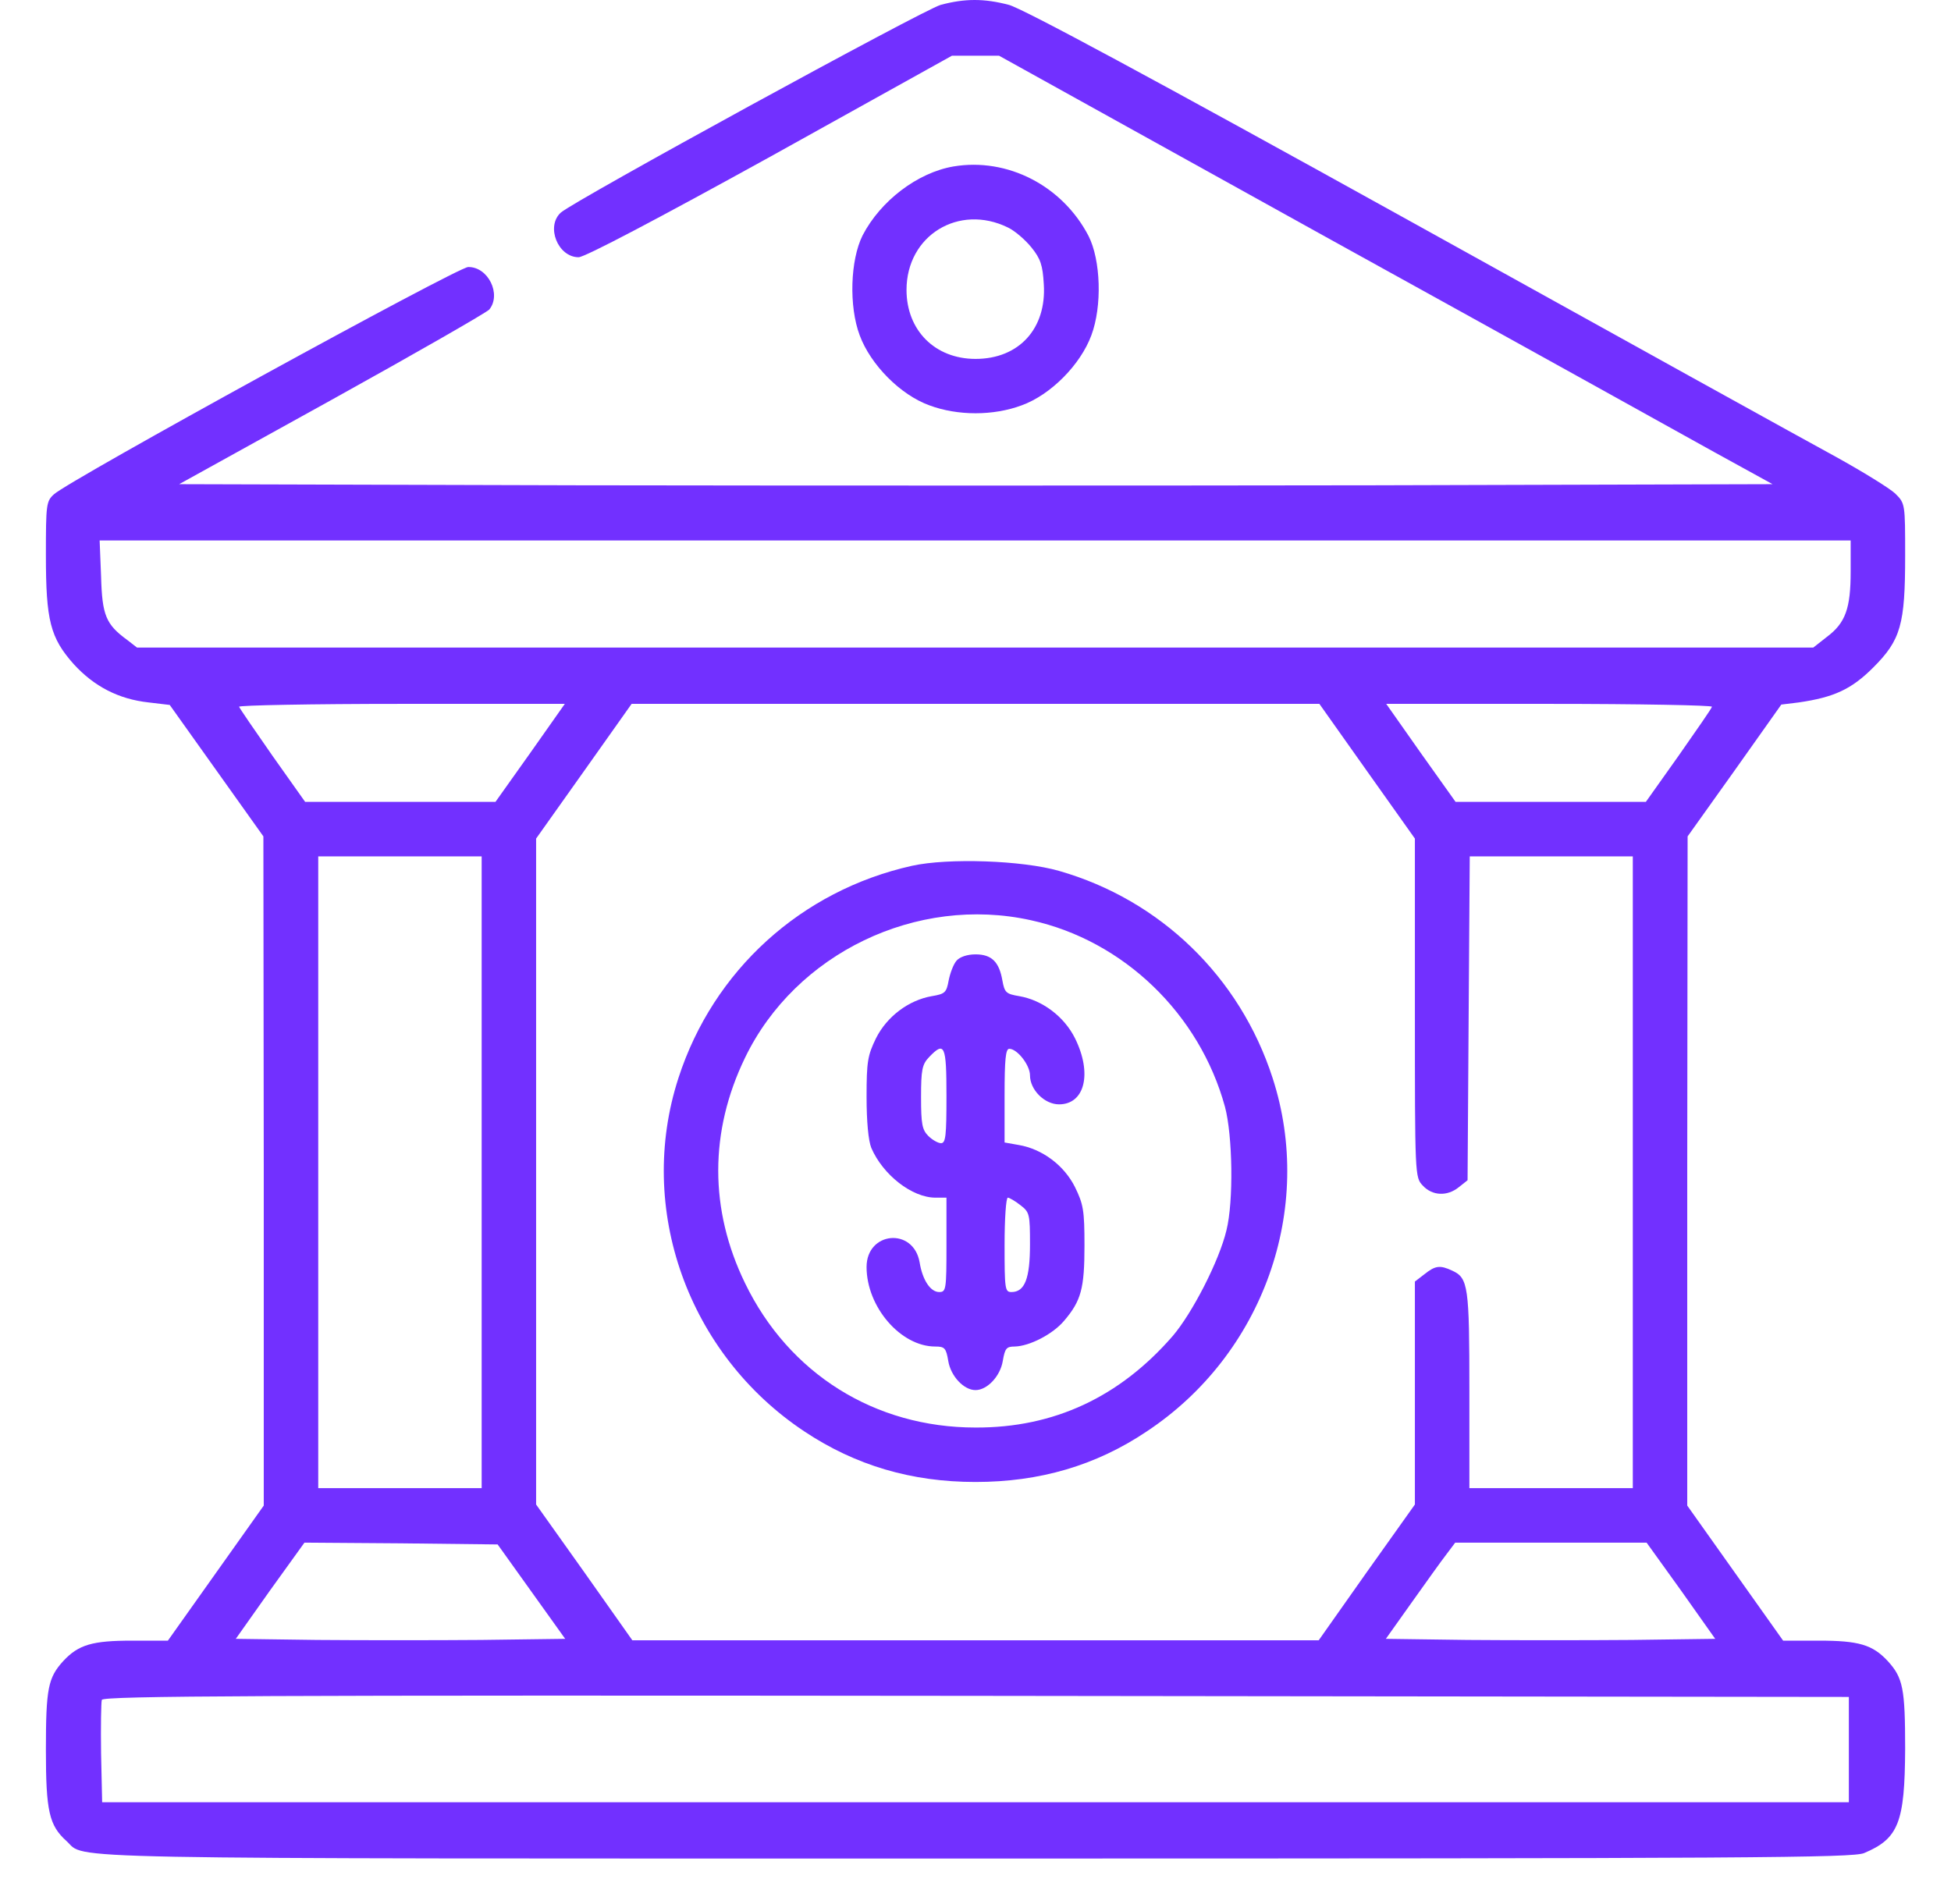 <svg width="42" height="41" viewBox="0 0 42 41" fill="none" xmlns="http://www.w3.org/2000/svg">
<path d="M20.25 0.105C19.882 0.207 12.362 4.319 12.073 4.577C11.745 4.874 12.01 5.538 12.456 5.538C12.589 5.538 14.16 4.71 16.583 3.373L20.492 1.2H21H21.508L28.583 5.124C32.476 7.274 36.221 9.353 36.908 9.736L38.159 10.424L29.576 10.448C24.862 10.456 17.146 10.456 12.432 10.448L3.857 10.424L7.148 8.603C8.954 7.602 10.478 6.727 10.533 6.664C10.799 6.336 10.509 5.742 10.079 5.749C9.853 5.749 1.488 10.338 1.16 10.643C0.996 10.792 0.988 10.862 0.988 11.949C0.988 13.364 1.082 13.731 1.59 14.302C2.027 14.778 2.551 15.052 3.2 15.123L3.654 15.177L4.662 16.592L5.67 18.007L5.678 25.207V32.414L4.646 33.868L3.614 35.322H2.848C1.988 35.322 1.691 35.408 1.363 35.76C1.035 36.12 0.988 36.347 0.988 37.675C0.988 38.997 1.058 39.301 1.433 39.638C1.871 40.036 0.699 40.013 21 40.013C37.784 40.013 39.879 39.997 40.129 39.896C40.872 39.583 41.005 39.239 41.013 37.652C41.013 36.347 40.966 36.12 40.637 35.76C40.309 35.408 40.012 35.322 39.152 35.322H38.386L37.354 33.868L36.322 32.414V25.207L36.33 18.007L37.339 16.592L38.347 15.169L38.722 15.123C39.48 15.013 39.856 14.841 40.325 14.372C40.919 13.778 41.013 13.45 41.013 11.964C41.013 10.846 41.013 10.839 40.801 10.627C40.676 10.51 40.106 10.159 39.527 9.838C38.949 9.525 34.798 7.227 30.319 4.741C24.776 1.669 22.017 0.184 21.719 0.105C21.188 -0.035 20.773 -0.035 20.25 0.105ZM39.84 12.3C39.84 13.098 39.731 13.411 39.324 13.715L39.035 13.942H20.992H2.95L2.739 13.778C2.278 13.442 2.199 13.246 2.176 12.41L2.145 11.636H20.992H39.84V12.3ZM11.416 16.209L10.666 17.264H8.618H6.569L5.866 16.272C5.483 15.724 5.162 15.255 5.147 15.216C5.131 15.185 6.702 15.154 8.641 15.154H12.159L11.416 16.209ZM29.427 16.6L30.459 18.054V21.697C30.459 25.332 30.459 25.348 30.631 25.527C30.834 25.746 31.155 25.762 31.405 25.559L31.593 25.41L31.616 21.924L31.64 18.437H33.391H35.15V25.238V32.039H33.391H31.632V29.928C31.632 27.701 31.608 27.513 31.264 27.357C30.999 27.232 30.897 27.247 30.662 27.435L30.459 27.591V29.991V32.391L29.419 33.853L28.388 35.315H21H13.613L12.581 33.853L11.541 32.391V25.223V18.054L12.573 16.6L13.597 15.154H21H28.403L29.427 16.6ZM36.854 15.216C36.846 15.255 36.518 15.724 36.135 16.272L35.431 17.264H33.383H31.335L30.584 16.209L29.842 15.154H33.359C35.298 15.154 36.869 15.185 36.854 15.216ZM10.369 25.238V32.039H8.61H6.851V25.238V18.437H8.61H10.369V25.238ZM11.44 34.267L12.167 35.283L10.361 35.307C9.376 35.315 7.773 35.315 6.82 35.307L5.076 35.283L5.811 34.244L6.554 33.212L8.633 33.227L10.713 33.251L11.44 34.267ZM36.189 34.244L36.924 35.283L35.134 35.307C34.149 35.315 32.554 35.315 31.585 35.307L29.834 35.283L30.389 34.502C30.694 34.072 31.03 33.603 31.139 33.462L31.327 33.212H33.391H35.447L36.189 34.244ZM39.801 37.668V38.801H21H2.199L2.176 37.754C2.168 37.175 2.176 36.651 2.192 36.597C2.223 36.511 5.647 36.495 21.016 36.511L39.801 36.534V37.668Z" fill="#7230FF"/>
<path d="M19.633 18.64C17.248 19.172 15.356 20.892 14.606 23.206C13.691 26.02 14.809 29.154 17.319 30.82C18.413 31.547 19.617 31.906 21 31.906C22.376 31.906 23.588 31.555 24.683 30.82C27.192 29.162 28.31 26.02 27.395 23.206C26.692 21.032 24.98 19.375 22.799 18.75C22.009 18.523 20.414 18.468 19.633 18.64ZM22.197 19.813C24.19 20.251 25.824 21.83 26.371 23.831C26.535 24.448 26.559 25.863 26.402 26.489C26.246 27.145 25.667 28.271 25.245 28.764C24.104 30.077 22.689 30.741 21 30.734C18.835 30.734 16.982 29.577 16.037 27.622C15.27 26.043 15.27 24.363 16.037 22.776C17.123 20.524 19.734 19.266 22.197 19.813Z" fill="#7230FF"/>
<path d="M20.594 20.68C20.524 20.759 20.453 20.954 20.422 21.11C20.375 21.368 20.344 21.399 20.062 21.446C19.562 21.532 19.093 21.884 18.858 22.353C18.679 22.721 18.655 22.854 18.655 23.612C18.655 24.151 18.694 24.558 18.757 24.714C19.007 25.293 19.632 25.785 20.14 25.785H20.375V26.801C20.375 27.763 20.367 27.817 20.219 27.817C20.031 27.817 19.859 27.56 19.797 27.177C19.664 26.418 18.655 26.512 18.655 27.278C18.655 28.138 19.39 28.99 20.133 28.99C20.336 28.99 20.367 29.021 20.414 29.303C20.469 29.631 20.75 29.928 21 29.928C21.251 29.928 21.532 29.631 21.587 29.303C21.634 29.029 21.665 28.99 21.845 28.99C22.165 28.982 22.666 28.724 22.908 28.435C23.275 28.005 23.346 27.739 23.346 26.817C23.346 26.059 23.322 25.926 23.142 25.558C22.908 25.089 22.439 24.738 21.931 24.651L21.626 24.597V23.588C21.626 22.807 21.649 22.58 21.727 22.58C21.899 22.58 22.173 22.932 22.173 23.151C22.173 23.463 22.486 23.776 22.798 23.776C23.353 23.776 23.518 23.111 23.142 22.353C22.908 21.884 22.439 21.532 21.939 21.446C21.657 21.399 21.626 21.368 21.579 21.11C21.509 20.704 21.344 20.547 21 20.547C20.821 20.547 20.664 20.602 20.594 20.68ZM20.375 23.596C20.375 24.448 20.359 24.612 20.258 24.612C20.195 24.612 20.07 24.542 19.984 24.456C19.851 24.323 19.828 24.198 19.828 23.62C19.828 23.033 19.851 22.916 20 22.76C20.336 22.408 20.375 22.502 20.375 23.596ZM21.97 25.949C22.165 26.098 22.173 26.145 22.173 26.794C22.173 27.52 22.064 27.817 21.774 27.817C21.634 27.817 21.626 27.755 21.626 26.801C21.626 26.238 21.657 25.785 21.696 25.785C21.727 25.785 21.852 25.855 21.97 25.949Z" fill="#7230FF"/>
<path d="M20.524 3.584C19.75 3.717 18.953 4.326 18.569 5.069C18.304 5.6 18.272 6.593 18.507 7.219C18.741 7.852 19.382 8.501 20.008 8.727C20.618 8.954 21.384 8.954 21.993 8.727C22.619 8.501 23.26 7.852 23.494 7.219C23.729 6.593 23.698 5.6 23.432 5.077C22.869 3.998 21.689 3.388 20.524 3.584ZM21.696 4.897C21.845 4.967 22.072 5.163 22.204 5.327C22.4 5.569 22.447 5.71 22.47 6.116C22.533 7.07 21.939 7.727 21.001 7.727C20.125 7.727 19.515 7.109 19.515 6.242C19.515 5.069 20.641 4.381 21.696 4.897Z" fill="#7230FF"/>
</svg>
